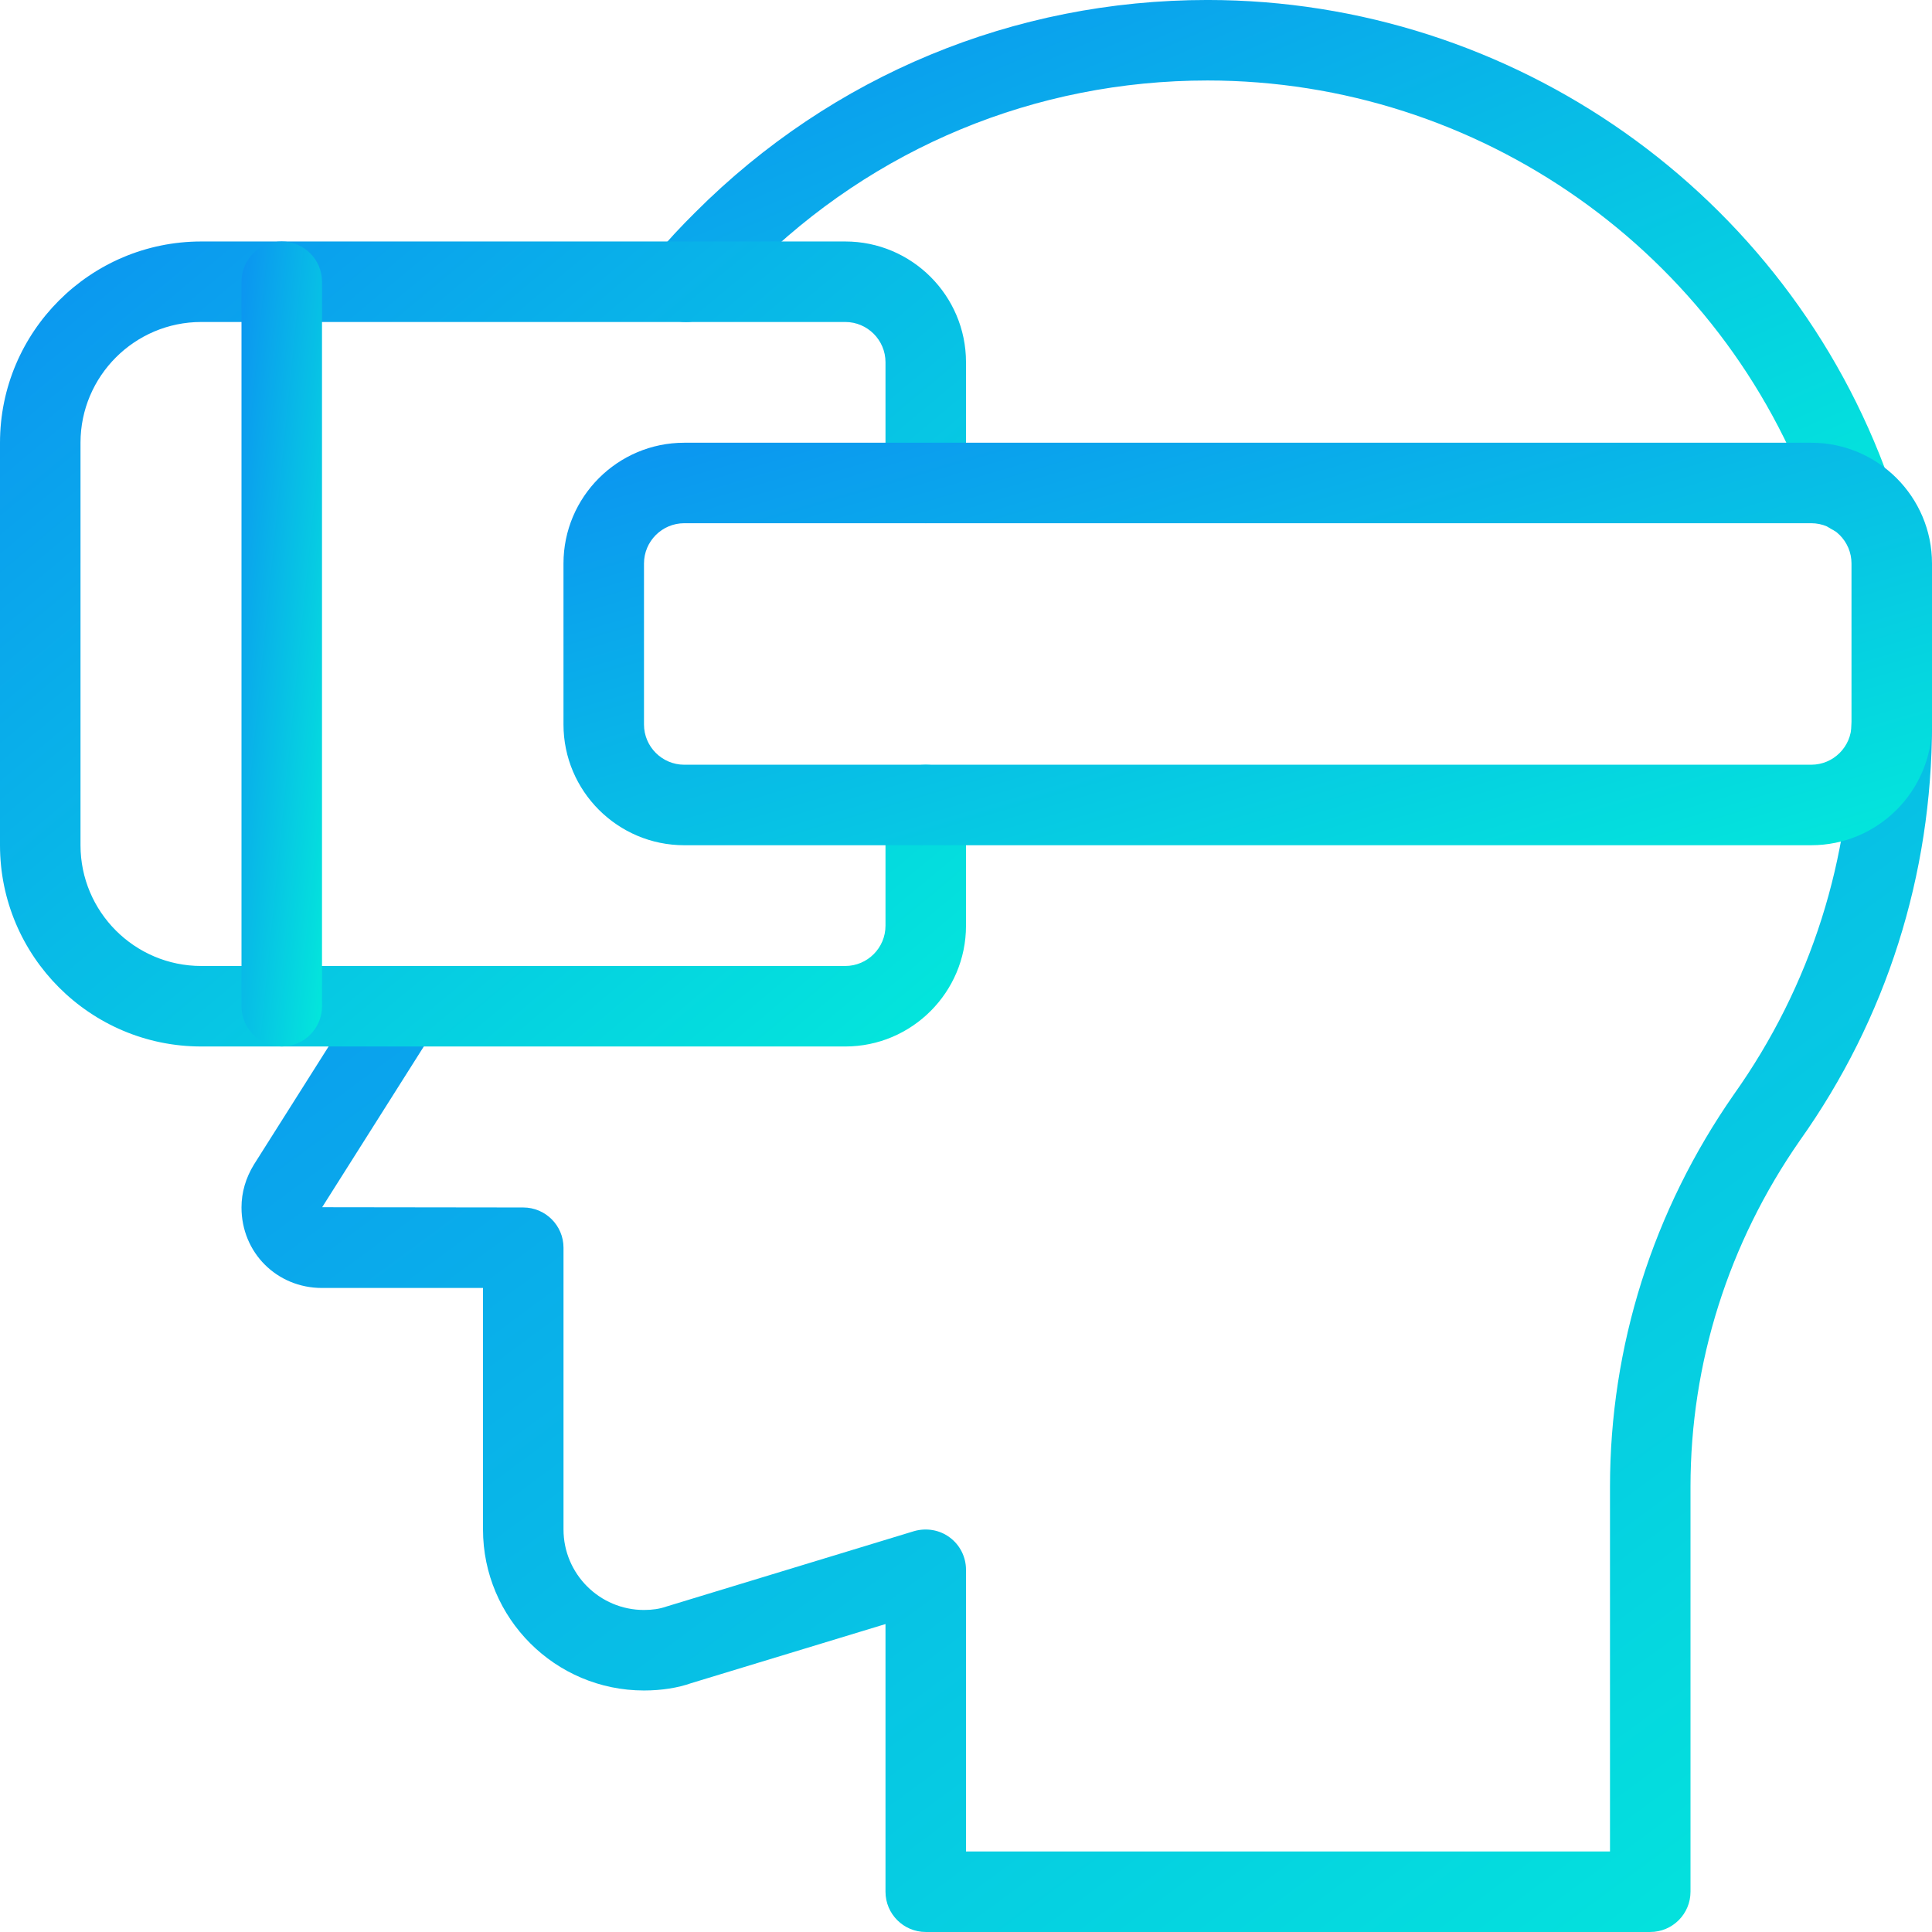 <svg width="100" height="100" viewBox="0 0 100 100" fill="none" xmlns="http://www.w3.org/2000/svg">
<path d="M95.833 27.666C94.975 27.666 94.175 27.137 93.871 26.278C89.167 13.053 76.558 4.166 62.5 4.166C53.6 4.166 45.229 7.637 38.933 13.932C38.308 14.557 37.683 15.216 37.1 15.92C36.362 16.807 35.046 16.92 34.162 16.182C33.279 15.445 33.162 14.132 33.9 13.249C34.567 12.449 35.279 11.691 35.992 10.986C43.071 3.903 52.487 -0.001 62.5 -0.001C78.321 -0.001 92.504 9.999 97.796 24.887C98.183 25.97 97.617 27.162 96.533 27.549C96.3 27.628 96.067 27.666 95.833 27.666Z" fill="url(#paint0_linear_205_1991)"/>
<path d="M85.417 99.999H47.917C46.767 99.999 45.833 99.066 45.833 97.915V84.061L35.775 87.12C35.096 87.361 34.246 87.499 33.333 87.499C28.738 87.499 25 83.761 25 79.165V66.665H16.667C14.329 66.665 12.5 64.836 12.5 62.499C12.5 61.715 12.721 60.965 13.146 60.274L19.029 50.97C19.646 49.995 20.938 49.707 21.904 50.324C22.875 50.936 23.167 52.224 22.55 53.195L16.675 62.486L27.083 62.499C28.233 62.499 29.167 63.432 29.167 64.582V79.165C29.167 81.461 31.033 83.332 33.333 83.332C33.767 83.332 34.15 83.274 34.471 83.161L47.308 79.253C47.942 79.07 48.629 79.182 49.154 79.574C49.688 79.966 50 80.591 50 81.249V95.832H83.333V76.957C83.333 69.691 85.55 62.666 89.75 56.641C93.733 51.028 95.833 44.416 95.833 37.499C95.833 36.349 96.767 35.416 97.917 35.416C99.067 35.416 100 36.349 100 37.499C100 45.282 97.638 52.732 93.158 59.036C89.463 64.345 87.5 70.549 87.5 76.957V97.915C87.5 99.066 86.567 99.999 85.417 99.999Z" fill="url(#paint1_linear_205_1991)"/>
<path d="M43.75 54.166H10.417C4.671 54.166 0 49.491 0 43.749V22.916C0 17.174 4.671 12.499 10.417 12.499H43.75C47.196 12.499 50 15.303 50 18.749V24.999C50 26.149 49.067 27.082 47.917 27.082C46.767 27.082 45.833 26.149 45.833 24.999V18.749C45.833 17.599 44.896 16.666 43.75 16.666H10.417C6.971 16.666 4.167 19.47 4.167 22.916V43.749C4.167 47.195 6.971 49.999 10.417 49.999H43.75C44.896 49.999 45.833 49.066 45.833 47.916V41.666C45.833 40.516 46.767 39.582 47.917 39.582C49.067 39.582 50 40.516 50 41.666V47.916C50 51.361 47.196 54.166 43.75 54.166Z" fill="url(#paint2_linear_205_1991)"/>
<path d="M93.75 43.749H35.416C31.971 43.749 29.166 40.945 29.166 37.499V29.166C29.166 25.72 31.971 22.916 35.416 22.916H93.75C97.196 22.916 100 25.72 100 29.166V37.499C100 40.945 97.196 43.749 93.75 43.749ZM35.416 27.082C34.271 27.082 33.333 28.015 33.333 29.166V37.499C33.333 38.649 34.271 39.582 35.416 39.582H93.75C94.896 39.582 95.833 38.649 95.833 37.499V29.166C95.833 28.015 94.896 27.082 93.75 27.082H35.416Z" fill="url(#paint3_linear_205_1991)"/>
<path d="M14.583 54.166C13.433 54.166 12.5 53.232 12.5 52.082V14.582C12.5 13.432 13.433 12.499 14.583 12.499C15.733 12.499 16.667 13.432 16.667 14.582V52.082C16.667 53.232 15.733 54.166 14.583 54.166Z" fill="url(#paint4_linear_205_1991)"/>
<defs>
<linearGradient id="paint0_linear_205_1991" x1="33.415" y1="-0.001" x2="53.461" y2="46.734" gradientUnits="userSpaceOnUse">
<stop stop-color="#0C93F1"/>
<stop offset="1" stop-color="#03E8DB"/>
</linearGradient>
<linearGradient id="paint1_linear_205_1991" x1="12.5" y1="35.416" x2="74.216" y2="119.03" gradientUnits="userSpaceOnUse">
<stop stop-color="#0C93F1"/>
<stop offset="1" stop-color="#03E8DB"/>
</linearGradient>
<linearGradient id="paint2_linear_205_1991" x1="0" y1="12.499" x2="40.984" y2="61.679" gradientUnits="userSpaceOnUse">
<stop stop-color="#0C93F1"/>
<stop offset="1" stop-color="#03E8DB"/>
</linearGradient>
<linearGradient id="paint3_linear_205_1991" x1="29.166" y1="22.916" x2="40.446" y2="61.265" gradientUnits="userSpaceOnUse">
<stop stop-color="#0C93F1"/>
<stop offset="1" stop-color="#03E8DB"/>
</linearGradient>
<linearGradient id="paint4_linear_205_1991" x1="12.5" y1="12.499" x2="20.751" y2="13.324" gradientUnits="userSpaceOnUse">
<stop stop-color="#0C93F1"/>
<stop offset="1" stop-color="#03E8DB"/>
</linearGradient>
</defs>
</svg>

